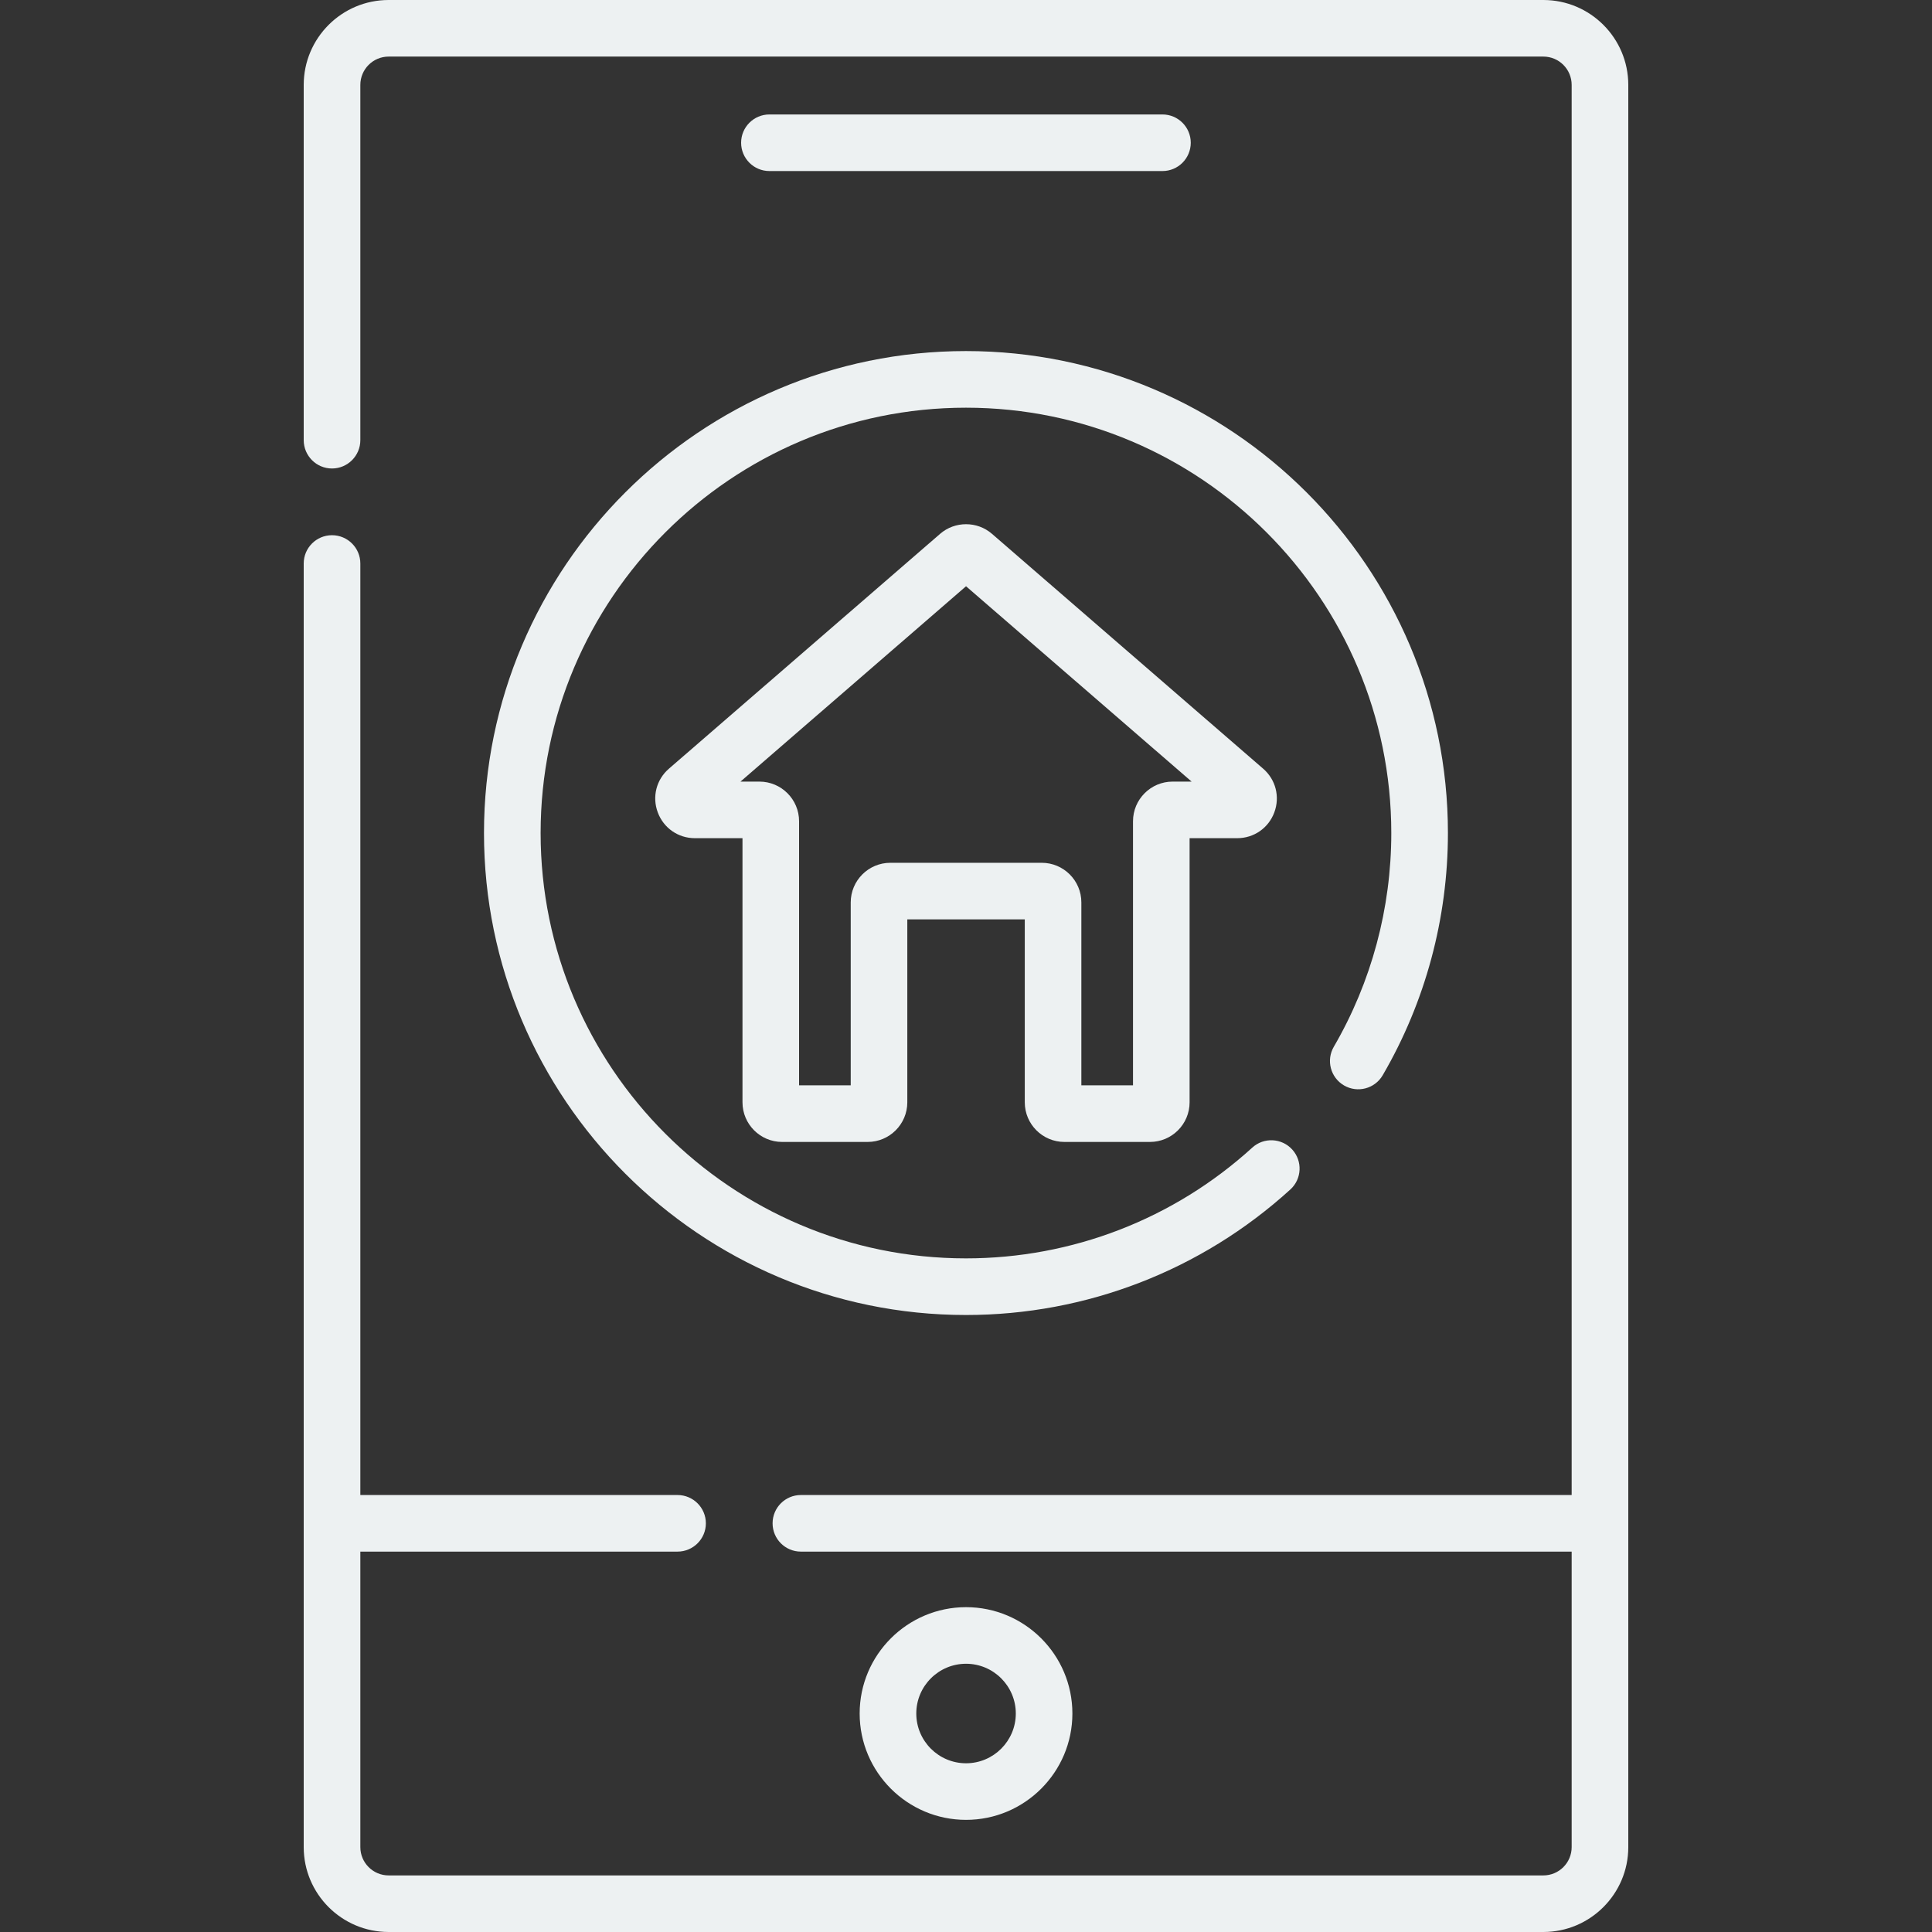<svg width="45" height="45" viewBox="0 0 45 45" fill="none" xmlns="http://www.w3.org/2000/svg">
<rect x="0" y="0" width="45" height="45" fill="#333333" stroke="none"/>
<path d="M24.978 39.911C24.978 38.545 23.867 37.434 22.501 37.434C21.135 37.434 20.023 38.545 20.023 39.911C20.023 41.277 21.135 42.388 22.501 42.388C23.867 42.388 24.978 41.277 24.978 39.911ZM21.342 39.911C21.342 39.272 21.862 38.752 22.501 38.752C23.14 38.752 23.66 39.272 23.66 39.911C23.66 40.55 23.14 41.07 22.501 41.07C21.862 41.07 21.342 40.55 21.342 39.911Z" fill="#EDF1F2"/>
<path d="M27.076 3.984C27.44 3.984 27.735 3.689 27.735 3.325C27.735 2.961 27.44 2.666 27.076 2.666H17.921C17.557 2.666 17.262 2.961 17.262 3.325C17.262 3.689 17.557 3.984 17.921 3.984H27.076Z" fill="#EDF1F2"/>
<path d="M24.792 26.598H26.785C27.294 26.598 27.708 26.184 27.708 25.675V19.523H28.816C29.205 19.523 29.545 19.288 29.681 18.923C29.817 18.558 29.715 18.157 29.42 17.903L23.105 12.434C22.761 12.135 22.241 12.135 21.897 12.434L15.582 17.903C15.287 18.157 15.185 18.558 15.321 18.923C15.457 19.287 15.796 19.523 16.186 19.523H17.294V25.675C17.294 26.184 17.708 26.598 18.217 26.598H20.21C20.719 26.598 21.133 26.184 21.133 25.675V21.414H23.869V25.675C23.869 26.184 24.283 26.598 24.792 26.598ZM20.738 20.096C20.229 20.096 19.815 20.51 19.815 21.019V25.279H18.612V19.128C18.612 18.619 18.198 18.205 17.689 18.205H17.247L22.501 13.655L27.755 18.205H27.312C26.804 18.205 26.39 18.619 26.39 19.128V25.279H25.187V21.019C25.187 20.51 24.773 20.096 24.264 20.096H20.738V20.096Z" fill="#EDF1F2"/>
<path d="M11.273 19.403C11.273 25.593 16.309 30.629 22.499 30.629C25.301 30.629 27.984 29.59 30.055 27.705C30.324 27.46 30.343 27.043 30.098 26.774C29.853 26.505 29.436 26.485 29.167 26.731C27.34 28.394 24.972 29.31 22.499 29.31C17.036 29.31 12.592 24.866 12.592 19.403C12.592 13.94 17.036 9.496 22.499 9.496C27.962 9.496 32.406 13.94 32.406 19.403C32.406 21.155 31.943 22.876 31.067 24.381C30.884 24.695 30.99 25.099 31.305 25.282C31.619 25.465 32.023 25.359 32.206 25.044C33.2 23.338 33.725 21.388 33.725 19.403C33.725 13.213 28.689 8.177 22.499 8.177C16.309 8.177 11.273 13.213 11.273 19.403Z" fill="#EDF1F2"/>
<path d="M35.948 0H9.052C7.961 0 7.074 0.887 7.074 1.978V10.252C7.074 10.616 7.369 10.912 7.733 10.912C8.097 10.912 8.393 10.616 8.393 10.252V1.978C8.393 1.614 8.688 1.318 9.052 1.318H35.948C36.312 1.318 36.607 1.614 36.607 1.978V34.822H18.654C18.29 34.822 17.995 35.117 17.995 35.481C17.995 35.845 18.29 36.14 18.654 36.14H36.607V43.023C36.607 43.386 36.312 43.682 35.948 43.682H9.052C8.688 43.682 8.393 43.386 8.393 43.023V36.14H15.781C16.145 36.14 16.441 35.845 16.441 35.481C16.441 35.117 16.145 34.822 15.781 34.822H8.393V13.125C8.393 12.761 8.097 12.466 7.733 12.466C7.369 12.466 7.074 12.761 7.074 13.125V43.023C7.074 44.113 7.961 45 9.052 45H35.948C37.038 45 37.926 44.113 37.926 43.023V1.978C37.926 0.887 37.039 0 35.948 0Z" fill="#EDF1F2"/>
</svg>
